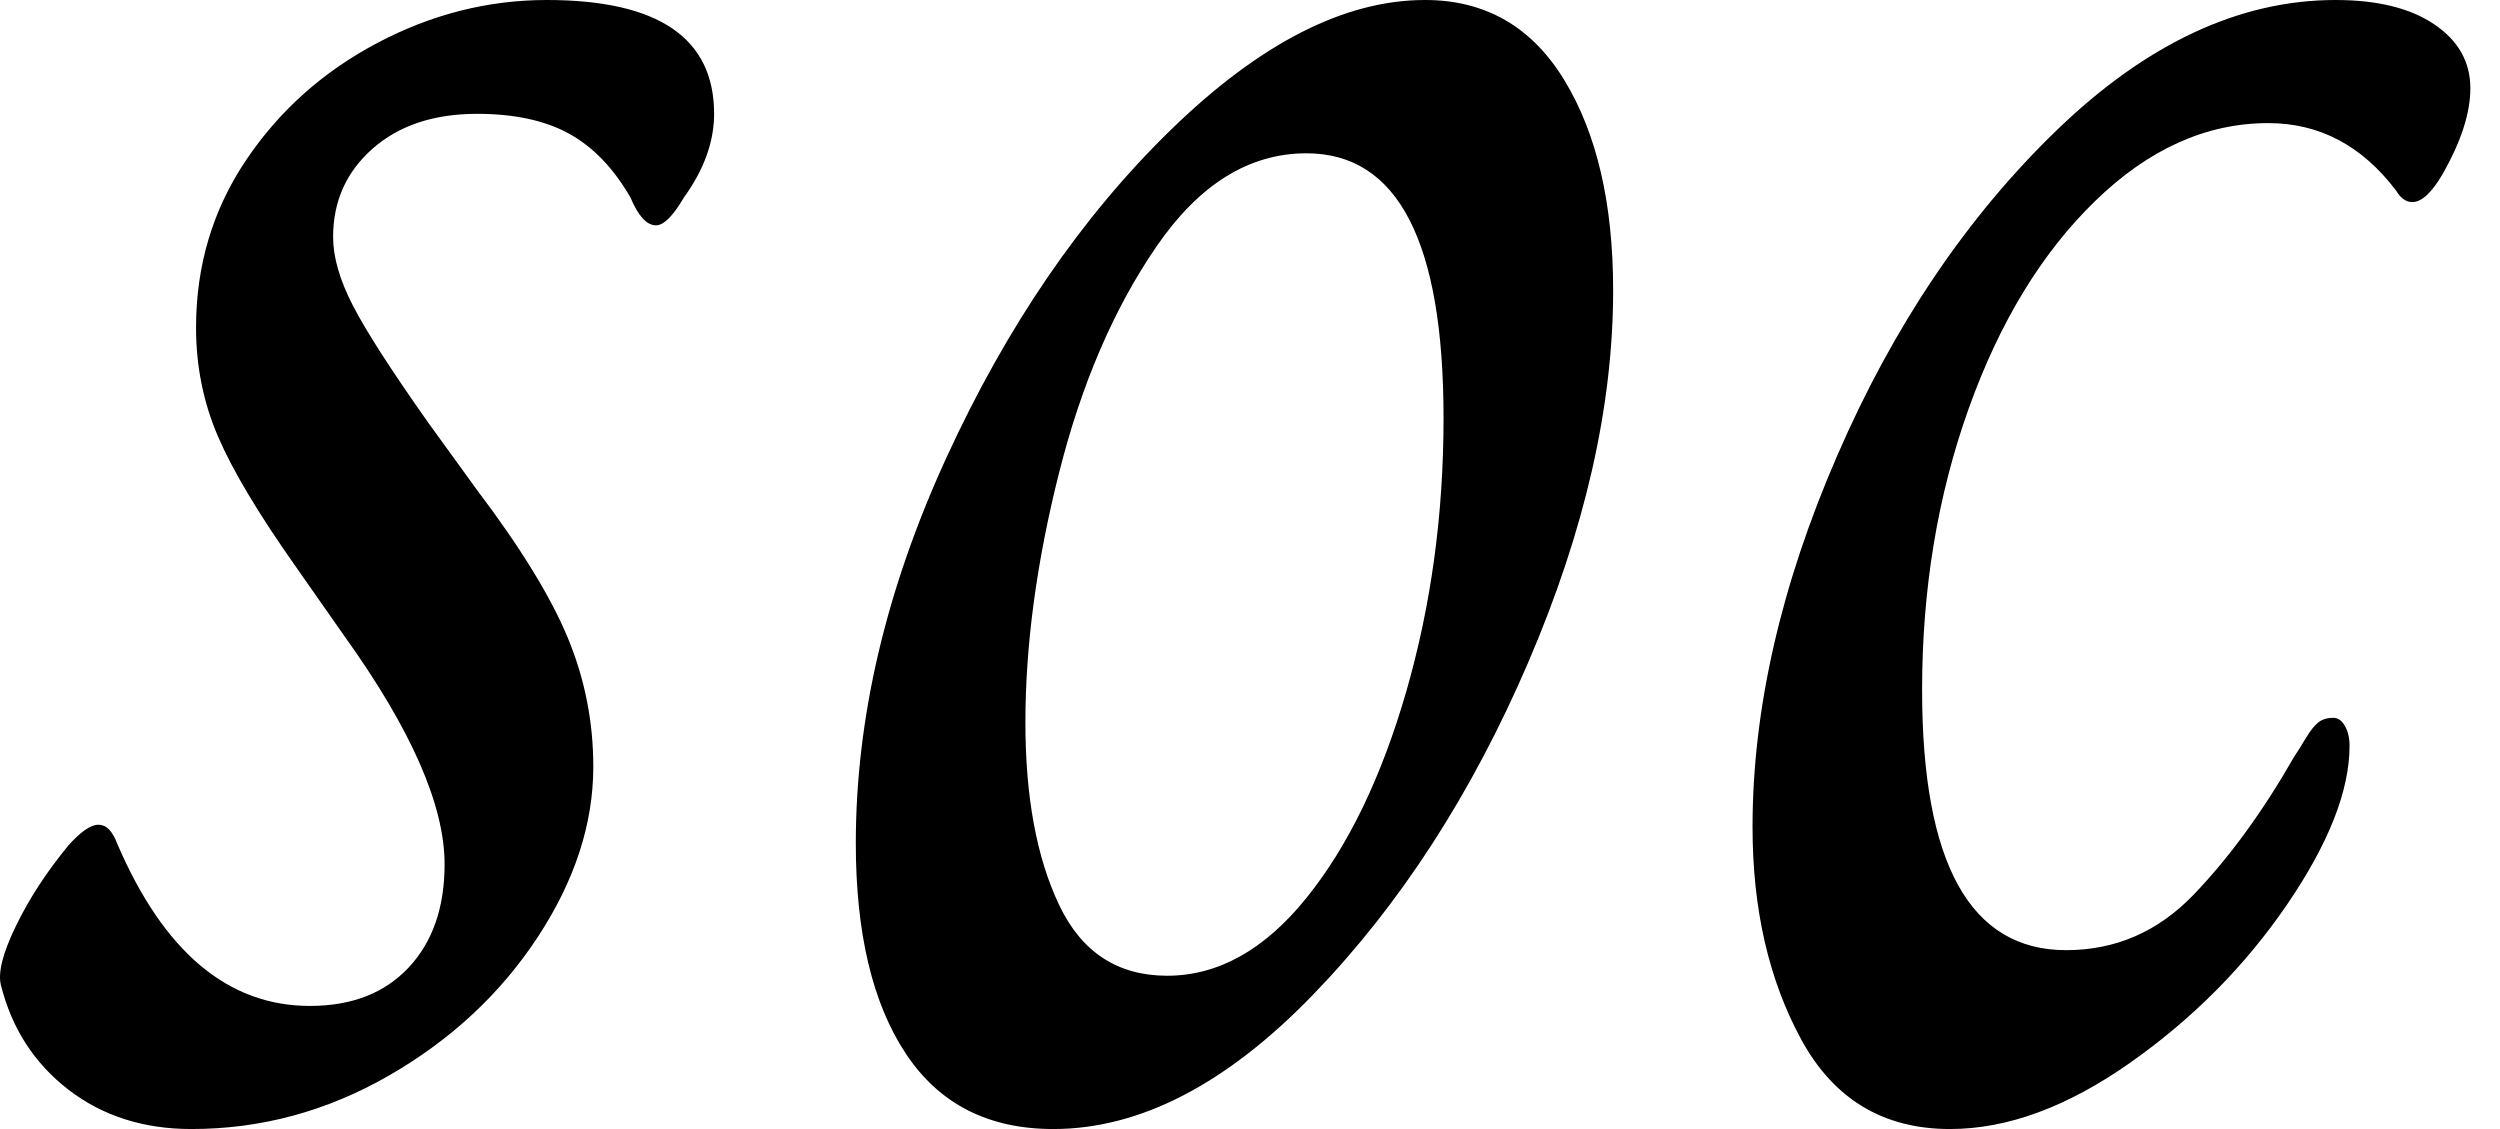 <svg baseProfile="full" height="28" version="1.1" viewBox="0 0 62 28" width="62" xmlns="http://www.w3.org/2000/svg" xmlns:ev="http://www.w3.org/2001/xml-events" xmlns:xlink="http://www.w3.org/1999/xlink"><defs /><g><path d="M0.403 24.428Q0.288 23.967 0.778 22.959Q1.267 21.951 2.074 20.971Q2.535 20.453 2.823 20.453Q3.111 20.453 3.284 20.914Q5.012 24.947 8.066 24.947Q9.621 24.947 10.514 23.996Q11.407 23.045 11.407 21.432Q11.407 19.243 8.93 15.786L7.72 14.058Q6.337 12.099 5.79 10.831Q5.243 9.564 5.243 8.123Q5.243 5.819 6.481 3.975Q7.72 2.132 9.737 1.066Q11.753 0.0 13.942 0.0Q18.091 0.0 18.091 2.823Q18.091 3.86 17.342 4.897Q16.938 5.588 16.65 5.588Q16.305 5.588 16.016 4.897Q15.383 3.802 14.49 3.313Q13.597 2.823 12.214 2.823Q10.601 2.823 9.621 3.687Q8.642 4.551 8.642 5.877Q8.642 6.626 9.132 7.576Q9.621 8.527 11.004 10.486L12.214 12.156Q13.827 14.288 14.461 15.815Q15.095 17.342 15.095 19.012Q15.095 21.144 13.712 23.247Q12.329 25.35 10.025 26.675Q7.72 28 5.128 28Q3.342 28 2.074 27.021Q0.807 26.041 0.403 24.428Z M21.605 20.914Q21.605 16.247 23.852 11.35Q26.099 6.453 29.412 3.226Q32.724 0.0 35.72 0.0Q37.967 0.0 39.177 1.988Q40.387 3.975 40.387 7.202Q40.387 11.523 38.284 16.42Q36.181 21.317 32.955 24.658Q29.728 28 26.502 28Q24.082 28 22.844 26.128Q21.605 24.255 21.605 20.914ZM36.181 10.37Q36.181 3.802 32.782 3.802Q30.65 3.802 29.066 6.107Q27.481 8.412 26.646 11.724Q25.811 15.037 25.811 17.918Q25.811 20.683 26.646 22.44Q27.481 24.198 29.325 24.198Q31.226 24.198 32.782 22.267Q34.337 20.337 35.259 17.14Q36.181 13.942 36.181 10.37Z M43.844 20.51Q43.844 16.132 45.947 11.292Q48.049 6.453 51.391 3.226Q54.733 0.0 58.305 0.0Q59.86 0.0 60.753 0.605Q61.646 1.21 61.646 2.189Q61.646 3.111 60.955 4.321Q60.551 5.012 60.206 5.012Q59.975 5.012 59.802 4.724Q58.535 3.053 56.634 3.053Q54.329 3.053 52.342 4.984Q50.354 6.914 49.202 10.14Q48.049 13.366 48.049 17.111Q48.049 23.564 51.621 23.564Q53.465 23.564 54.79 22.181Q56.115 20.798 57.267 18.782Q57.383 18.609 57.556 18.321Q57.728 18.033 57.872 17.918Q58.016 17.802 58.247 17.802Q58.42 17.802 58.535 18.004Q58.65 18.206 58.65 18.494Q58.65 20.165 57.095 22.44Q55.539 24.716 53.206 26.358Q50.872 28 48.741 28Q46.263 28 45.053 25.782Q43.844 23.564 43.844 20.51Z " fill="rgb(0,0,0)" transform="translate(-0.381, 0)" /></g></svg>